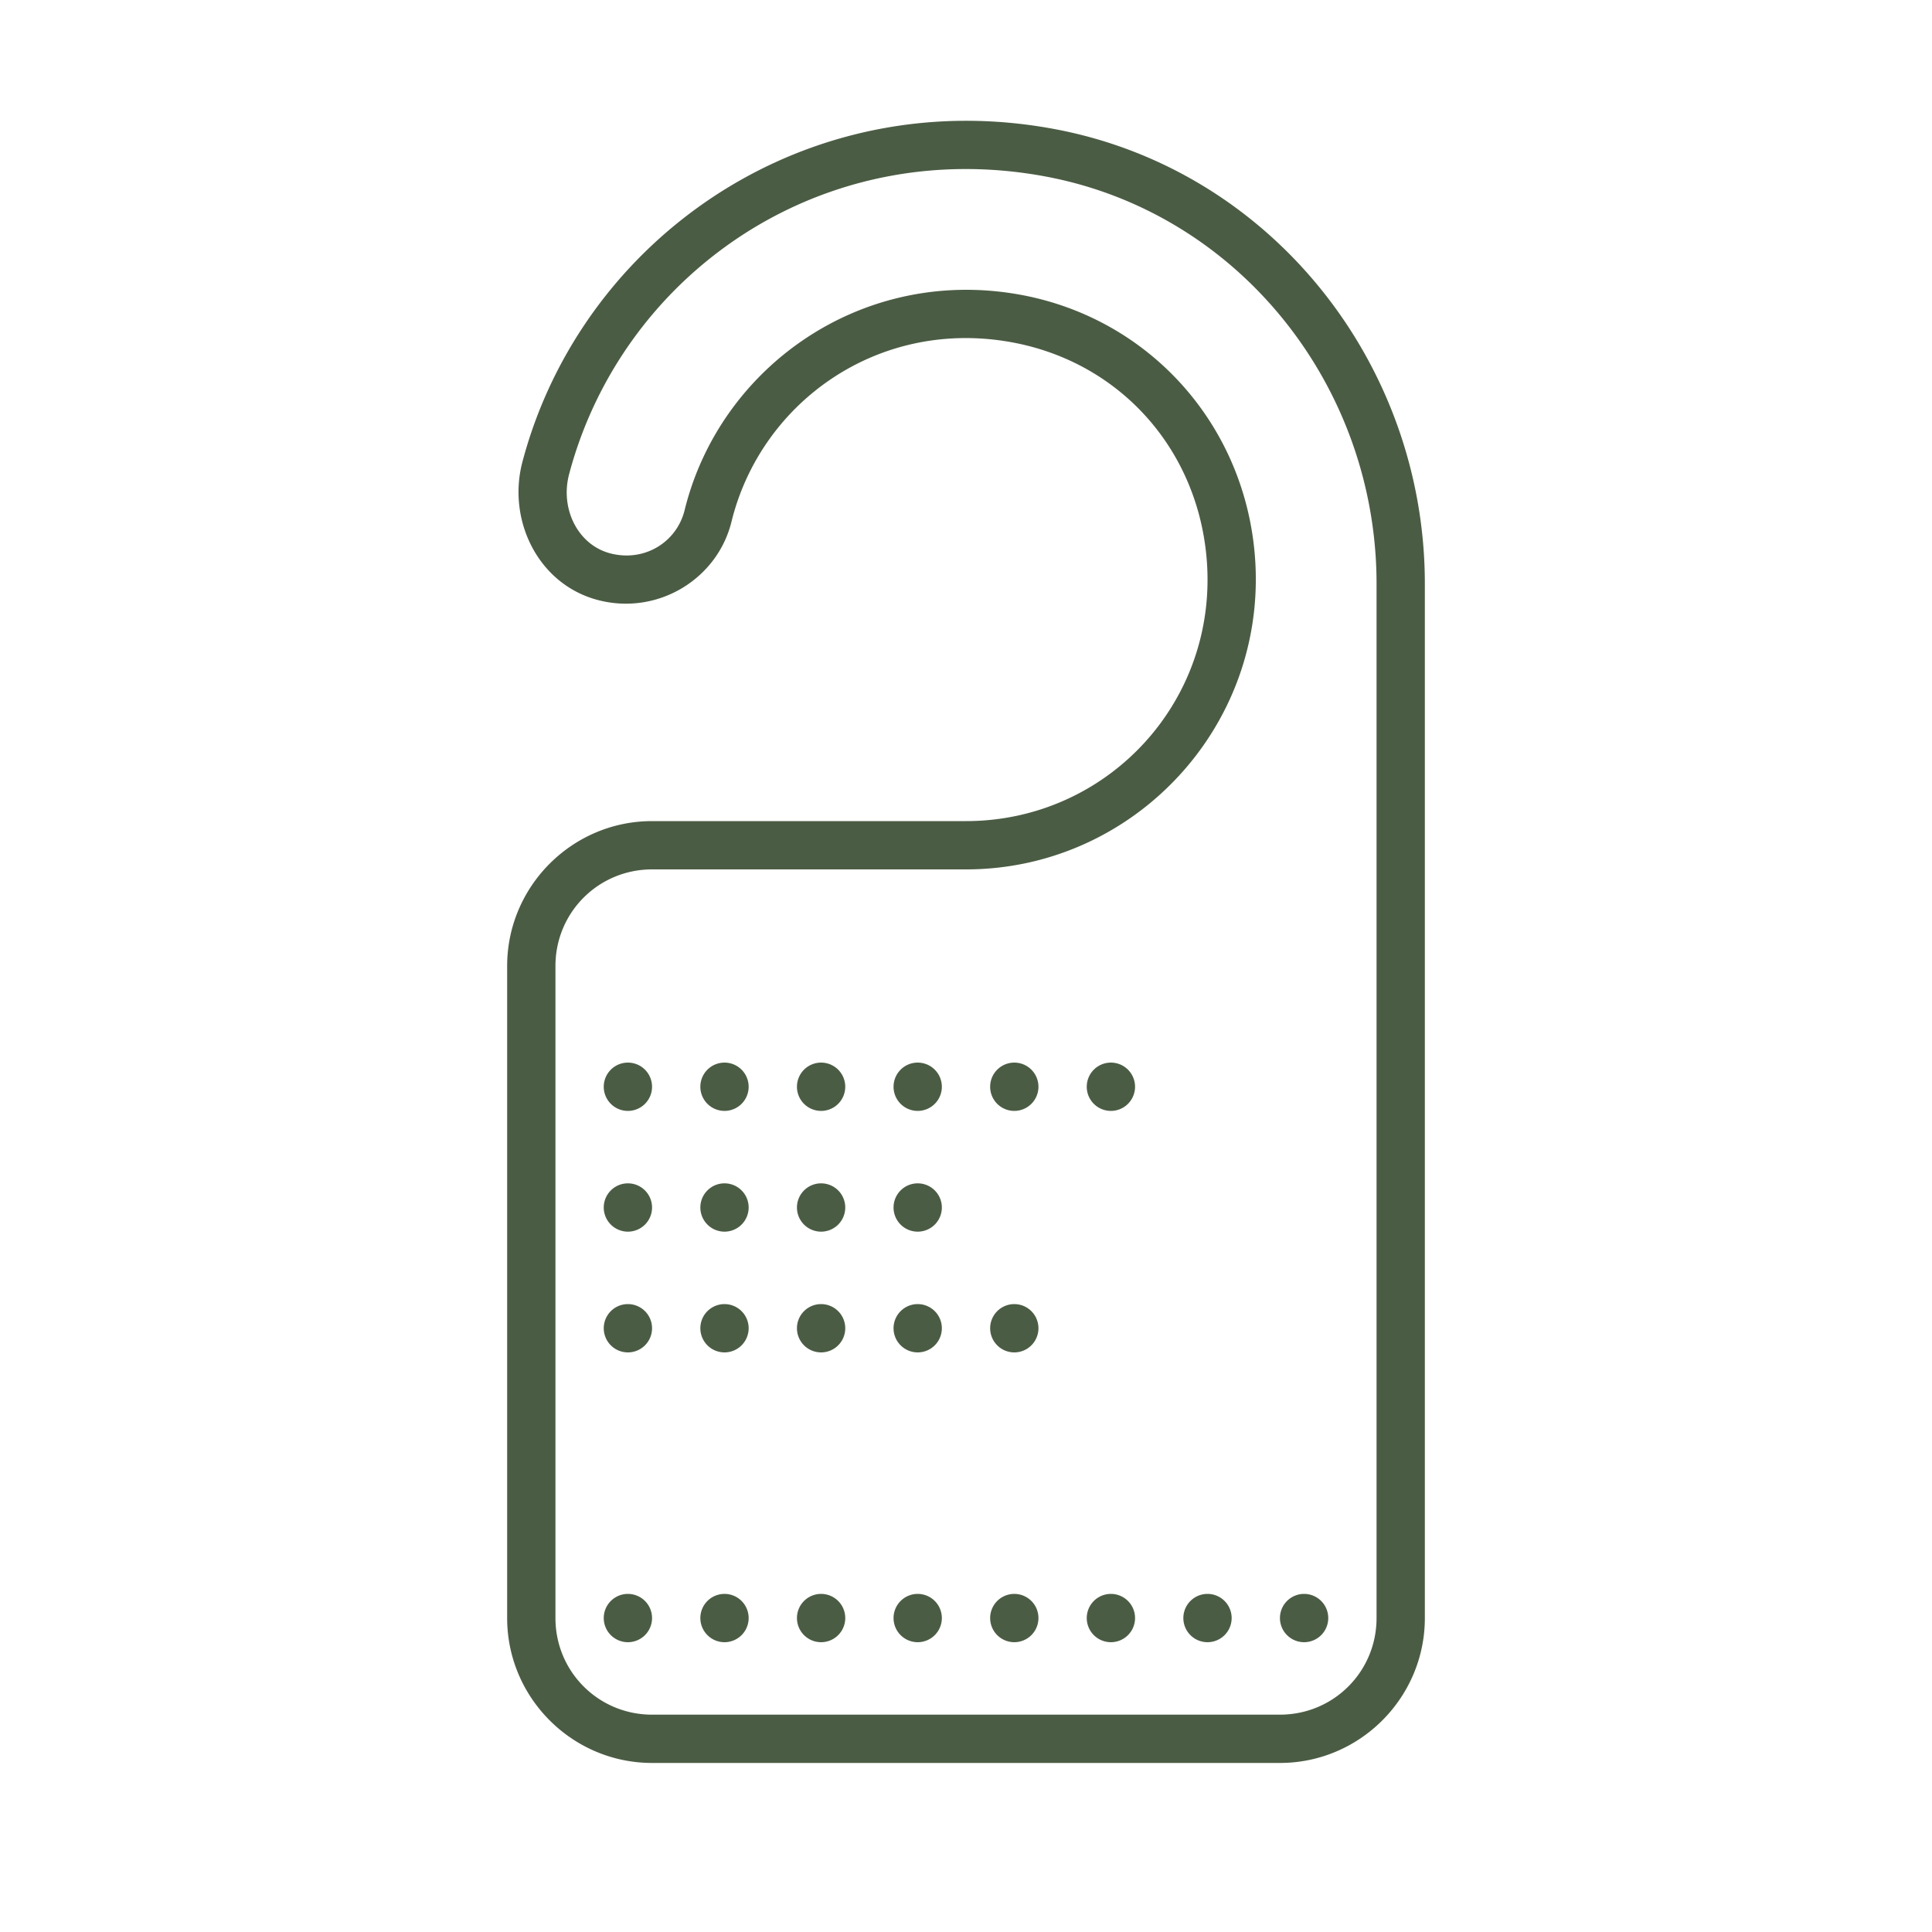 <svg fill="#4b5c44" xmlns="http://www.w3.org/2000/svg"  viewBox="0 0 80 80" width="60px" height="60px"><path d="M 39.873 5.002 C 31.146 5.064 23.776 11.03 21.633 19.123 C 20.989 21.553 22.3 24.242 24.824 24.863 C 27.275 25.468 29.709 23.96 30.289 21.604 C 31.49 16.715 36.262 13.23 41.734 14.145 C 46.182 14.888 49.441 18.369 49.938 22.857 C 50.606 28.923 45.911 34 40 34 L 27 34 C 23.698 34 21 36.698 21 40 L 21 67 C 21 70.302 23.698 73 27 73 L 53 73 C 56.302 73 59 70.302 59 67 L 59 34.32 L 59 24.244 L 59 24.172 C 59 15.078 52.649 7.036 43.686 5.348 C 42.395 5.105 41.12 4.993 39.873 5.002 z M 39.879 7 C 41.001 6.993 42.149 7.093 43.314 7.312 C 51.311 8.818 57 16.008 57 24.172 L 57 24.244 L 57 34.32 L 57 67 C 57 69.22 55.22 71 53 71 L 27 71 C 24.78 71 23 69.22 23 67 L 23 40 C 23 37.78 24.78 36 27 36 L 40 36 C 47.065 36 52.721 29.845 51.926 22.637 C 51.336 17.299 47.367 13.058 42.064 12.172 C 35.584 11.089 29.791 15.253 28.348 21.127 C 28.027 22.428 26.72 23.271 25.303 22.922 C 23.937 22.585 23.184 21.076 23.566 19.635 C 25.482 12.4 32.027 7.049 39.879 7 z M 26 44 A 1 1 0 0 0 25 45 A 1 1 0 0 0 26 46 A 1 1 0 0 0 27 45 A 1 1 0 0 0 26 44 z M 30 44 A 1 1 0 0 0 29 45 A 1 1 0 0 0 30 46 A 1 1 0 0 0 31 45 A 1 1 0 0 0 30 44 z M 34 44 A 1 1 0 0 0 33 45 A 1 1 0 0 0 34 46 A 1 1 0 0 0 35 45 A 1 1 0 0 0 34 44 z M 38 44 A 1 1 0 0 0 37 45 A 1 1 0 0 0 38 46 A 1 1 0 0 0 39 45 A 1 1 0 0 0 38 44 z M 42 44 A 1 1 0 0 0 41 45 A 1 1 0 0 0 42 46 A 1 1 0 0 0 43 45 A 1 1 0 0 0 42 44 z M 46 44 A 1 1 0 0 0 45 45 A 1 1 0 0 0 46 46 A 1 1 0 0 0 47 45 A 1 1 0 0 0 46 44 z M 26 49 A 1 1 0 0 0 25 50 A 1 1 0 0 0 26 51 A 1 1 0 0 0 27 50 A 1 1 0 0 0 26 49 z M 30 49 A 1 1 0 0 0 29 50 A 1 1 0 0 0 30 51 A 1 1 0 0 0 31 50 A 1 1 0 0 0 30 49 z M 34 49 A 1 1 0 0 0 33 50 A 1 1 0 0 0 34 51 A 1 1 0 0 0 35 50 A 1 1 0 0 0 34 49 z M 38 49 A 1 1 0 0 0 37 50 A 1 1 0 0 0 38 51 A 1 1 0 0 0 39 50 A 1 1 0 0 0 38 49 z M 26 54 A 1 1 0 0 0 25 55 A 1 1 0 0 0 26 56 A 1 1 0 0 0 27 55 A 1 1 0 0 0 26 54 z M 30 54 A 1 1 0 0 0 29 55 A 1 1 0 0 0 30 56 A 1 1 0 0 0 31 55 A 1 1 0 0 0 30 54 z M 34 54 A 1 1 0 0 0 33 55 A 1 1 0 0 0 34 56 A 1 1 0 0 0 35 55 A 1 1 0 0 0 34 54 z M 38 54 A 1 1 0 0 0 37 55 A 1 1 0 0 0 38 56 A 1 1 0 0 0 39 55 A 1 1 0 0 0 38 54 z M 42 54 A 1 1 0 0 0 41 55 A 1 1 0 0 0 42 56 A 1 1 0 0 0 43 55 A 1 1 0 0 0 42 54 z M 26 66 A 1 1 0 0 0 25 67 A 1 1 0 0 0 26 68 A 1 1 0 0 0 27 67 A 1 1 0 0 0 26 66 z M 30 66 A 1 1 0 0 0 29 67 A 1 1 0 0 0 30 68 A 1 1 0 0 0 31 67 A 1 1 0 0 0 30 66 z M 34 66 A 1 1 0 0 0 33 67 A 1 1 0 0 0 34 68 A 1 1 0 0 0 35 67 A 1 1 0 0 0 34 66 z M 38 66 A 1 1 0 0 0 37 67 A 1 1 0 0 0 38 68 A 1 1 0 0 0 39 67 A 1 1 0 0 0 38 66 z M 42 66 A 1 1 0 0 0 41 67 A 1 1 0 0 0 42 68 A 1 1 0 0 0 43 67 A 1 1 0 0 0 42 66 z M 46 66 A 1 1 0 0 0 45 67 A 1 1 0 0 0 46 68 A 1 1 0 0 0 47 67 A 1 1 0 0 0 46 66 z M 50 66 A 1 1 0 0 0 49 67 A 1 1 0 0 0 50 68 A 1 1 0 0 0 51 67 A 1 1 0 0 0 50 66 z M 54 66 A 1 1 0 0 0 53 67 A 1 1 0 0 0 54 68 A 1 1 0 0 0 55 67 A 1 1 0 0 0 54 66 z"/></svg>